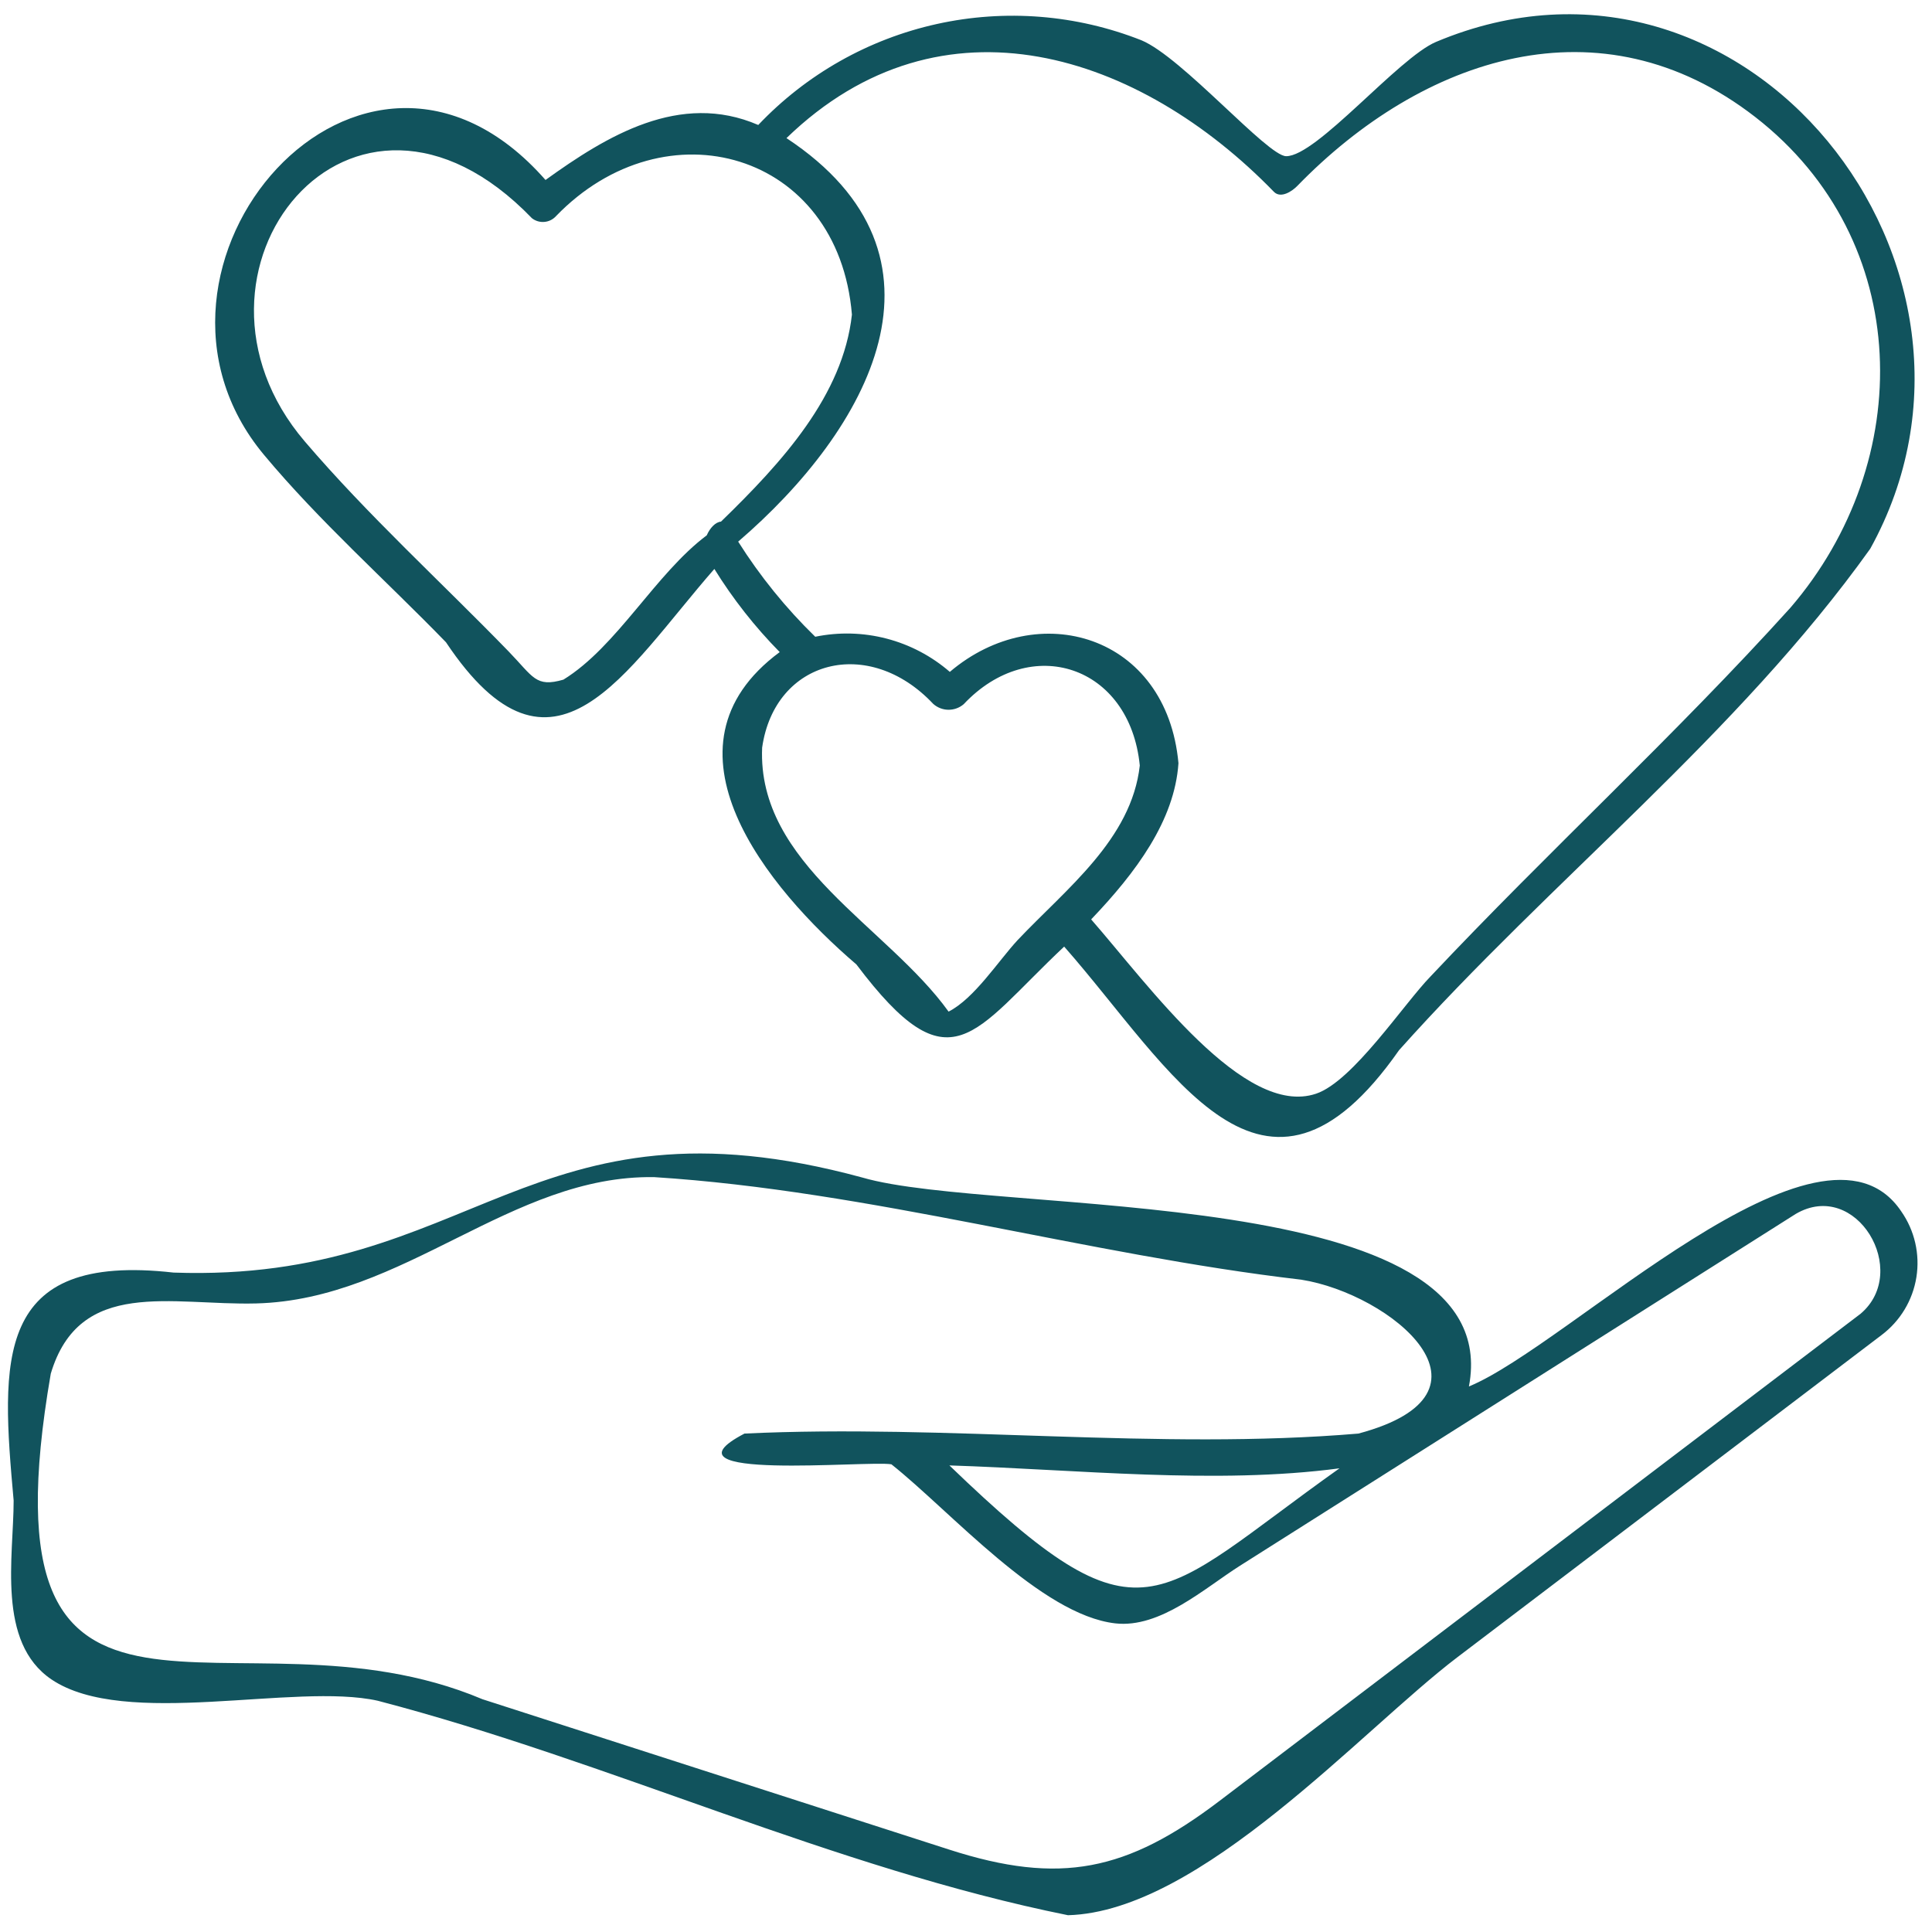 <svg width="64" height="64" viewBox="0 0 64 64" fill="none" xmlns="http://www.w3.org/2000/svg">
<path d="M14.773 21.275C18.326 26.597 20.715 22.215 23.664 18.847C24.281 19.843 25.007 20.767 25.829 21.601C21.563 24.757 25.43 29.435 28.369 31.948C31.505 36.108 32.215 34.211 35.252 31.357C38.818 35.41 41.845 41.226 46.346 34.788C51.383 29.147 57.559 24.335 61.954 18.178C67.112 8.861 57.819 -2.92 47.573 1.387C46.323 1.912 43.614 5.184 42.604 5.174C41.983 5.168 39.158 1.893 37.811 1.334C35.657 0.483 33.297 0.295 31.035 0.795C28.773 1.295 26.712 2.46 25.118 4.14C22.524 3.019 20.098 4.502 18.071 5.962C11.972 -0.981 3.556 8.853 8.747 15.07C10.577 17.265 12.784 19.225 14.773 21.275ZM33.712 31.14C33.067 31.837 32.275 33.078 31.423 33.511C29.389 30.684 25.079 28.63 25.247 24.765C25.664 21.845 28.779 21.045 30.914 23.317C31.053 23.441 31.232 23.51 31.417 23.512C31.603 23.513 31.783 23.448 31.924 23.327C34.14 20.969 37.428 22.037 37.757 25.359C37.483 27.803 35.32 29.44 33.712 31.14ZM42.199 6.353C42.431 6.591 42.812 6.328 42.975 6.159C47.12 1.892 53.016 -0.101 58.142 3.874C63.416 7.967 63.475 15.293 59.308 20.134C55.503 24.347 51.284 28.206 47.392 32.342C46.507 33.249 44.815 35.821 43.597 36.23C41.214 37.034 38.063 32.651 36.146 30.456C37.633 28.9 38.909 27.183 39.038 25.282C38.648 21.022 34.379 19.779 31.464 22.257C30.86 21.734 30.144 21.357 29.371 21.155C28.598 20.953 27.788 20.932 27.006 21.093C26.034 20.147 25.177 19.089 24.453 17.942C28.775 14.23 31.991 8.495 26.053 4.575C31.222 -0.427 37.779 1.8 42.199 6.353ZM17.62 7.228C17.737 7.32 17.884 7.364 18.032 7.351C18.18 7.339 18.317 7.271 18.417 7.161C22.044 3.404 27.774 5.027 28.221 10.422C27.925 13.099 25.92 15.303 23.883 17.28C23.704 17.292 23.519 17.487 23.412 17.733C21.706 19.013 20.439 21.421 18.664 22.514C17.741 22.781 17.67 22.427 16.846 21.577C14.612 19.276 12.181 17.064 10.098 14.625C5.309 9.019 11.646 1.028 17.62 7.228Z" fill="#11535D"/>
<path d="M1.706 55.634C4.142 57.278 9.763 55.727 12.512 56.339C20.198 58.346 27.609 61.879 35.378 63.444C39.771 63.324 45.107 57.307 48.275 54.9L62.327 44.227C62.946 43.762 63.361 43.075 63.483 42.31C63.605 41.545 63.425 40.763 62.981 40.128C60.339 36.192 51.974 44.572 48.66 45.928C49.954 39.122 33.001 40.302 28.564 39.007C17.5 36 15.698 42.504 5.751 42.156C-0.225 41.48 0.036 45.066 0.452 49.707C0.452 51.567 -0.118 54.4 1.706 55.634ZM1.68 45.511C2.631 42.31 5.686 43.25 8.487 43.178C13.394 43.052 16.923 38.917 21.672 38.994C28.819 39.447 35.984 41.562 43.105 42.391C46.081 42.862 50.053 46.139 44.999 47.489C38.367 48.05 31.363 47.169 24.662 47.489C21.622 49.076 28.735 48.372 29.529 48.507C31.495 50.068 34.481 53.493 36.943 53.776C38.436 53.947 39.904 52.609 41.074 51.868L59.486 40.213C61.49 39.04 63.301 42.109 61.634 43.52L40.397 59.658C37.331 61.986 35.125 62.458 31.436 61.268L15.982 56.289C7.734 52.807 -0.768 59.679 1.681 45.511H1.68ZM44.373 48.64C38.186 53.029 37.895 54.755 31.45 48.544C35.667 48.678 40.277 49.185 44.373 48.64Z" fill="#11535D"/>
</svg>
